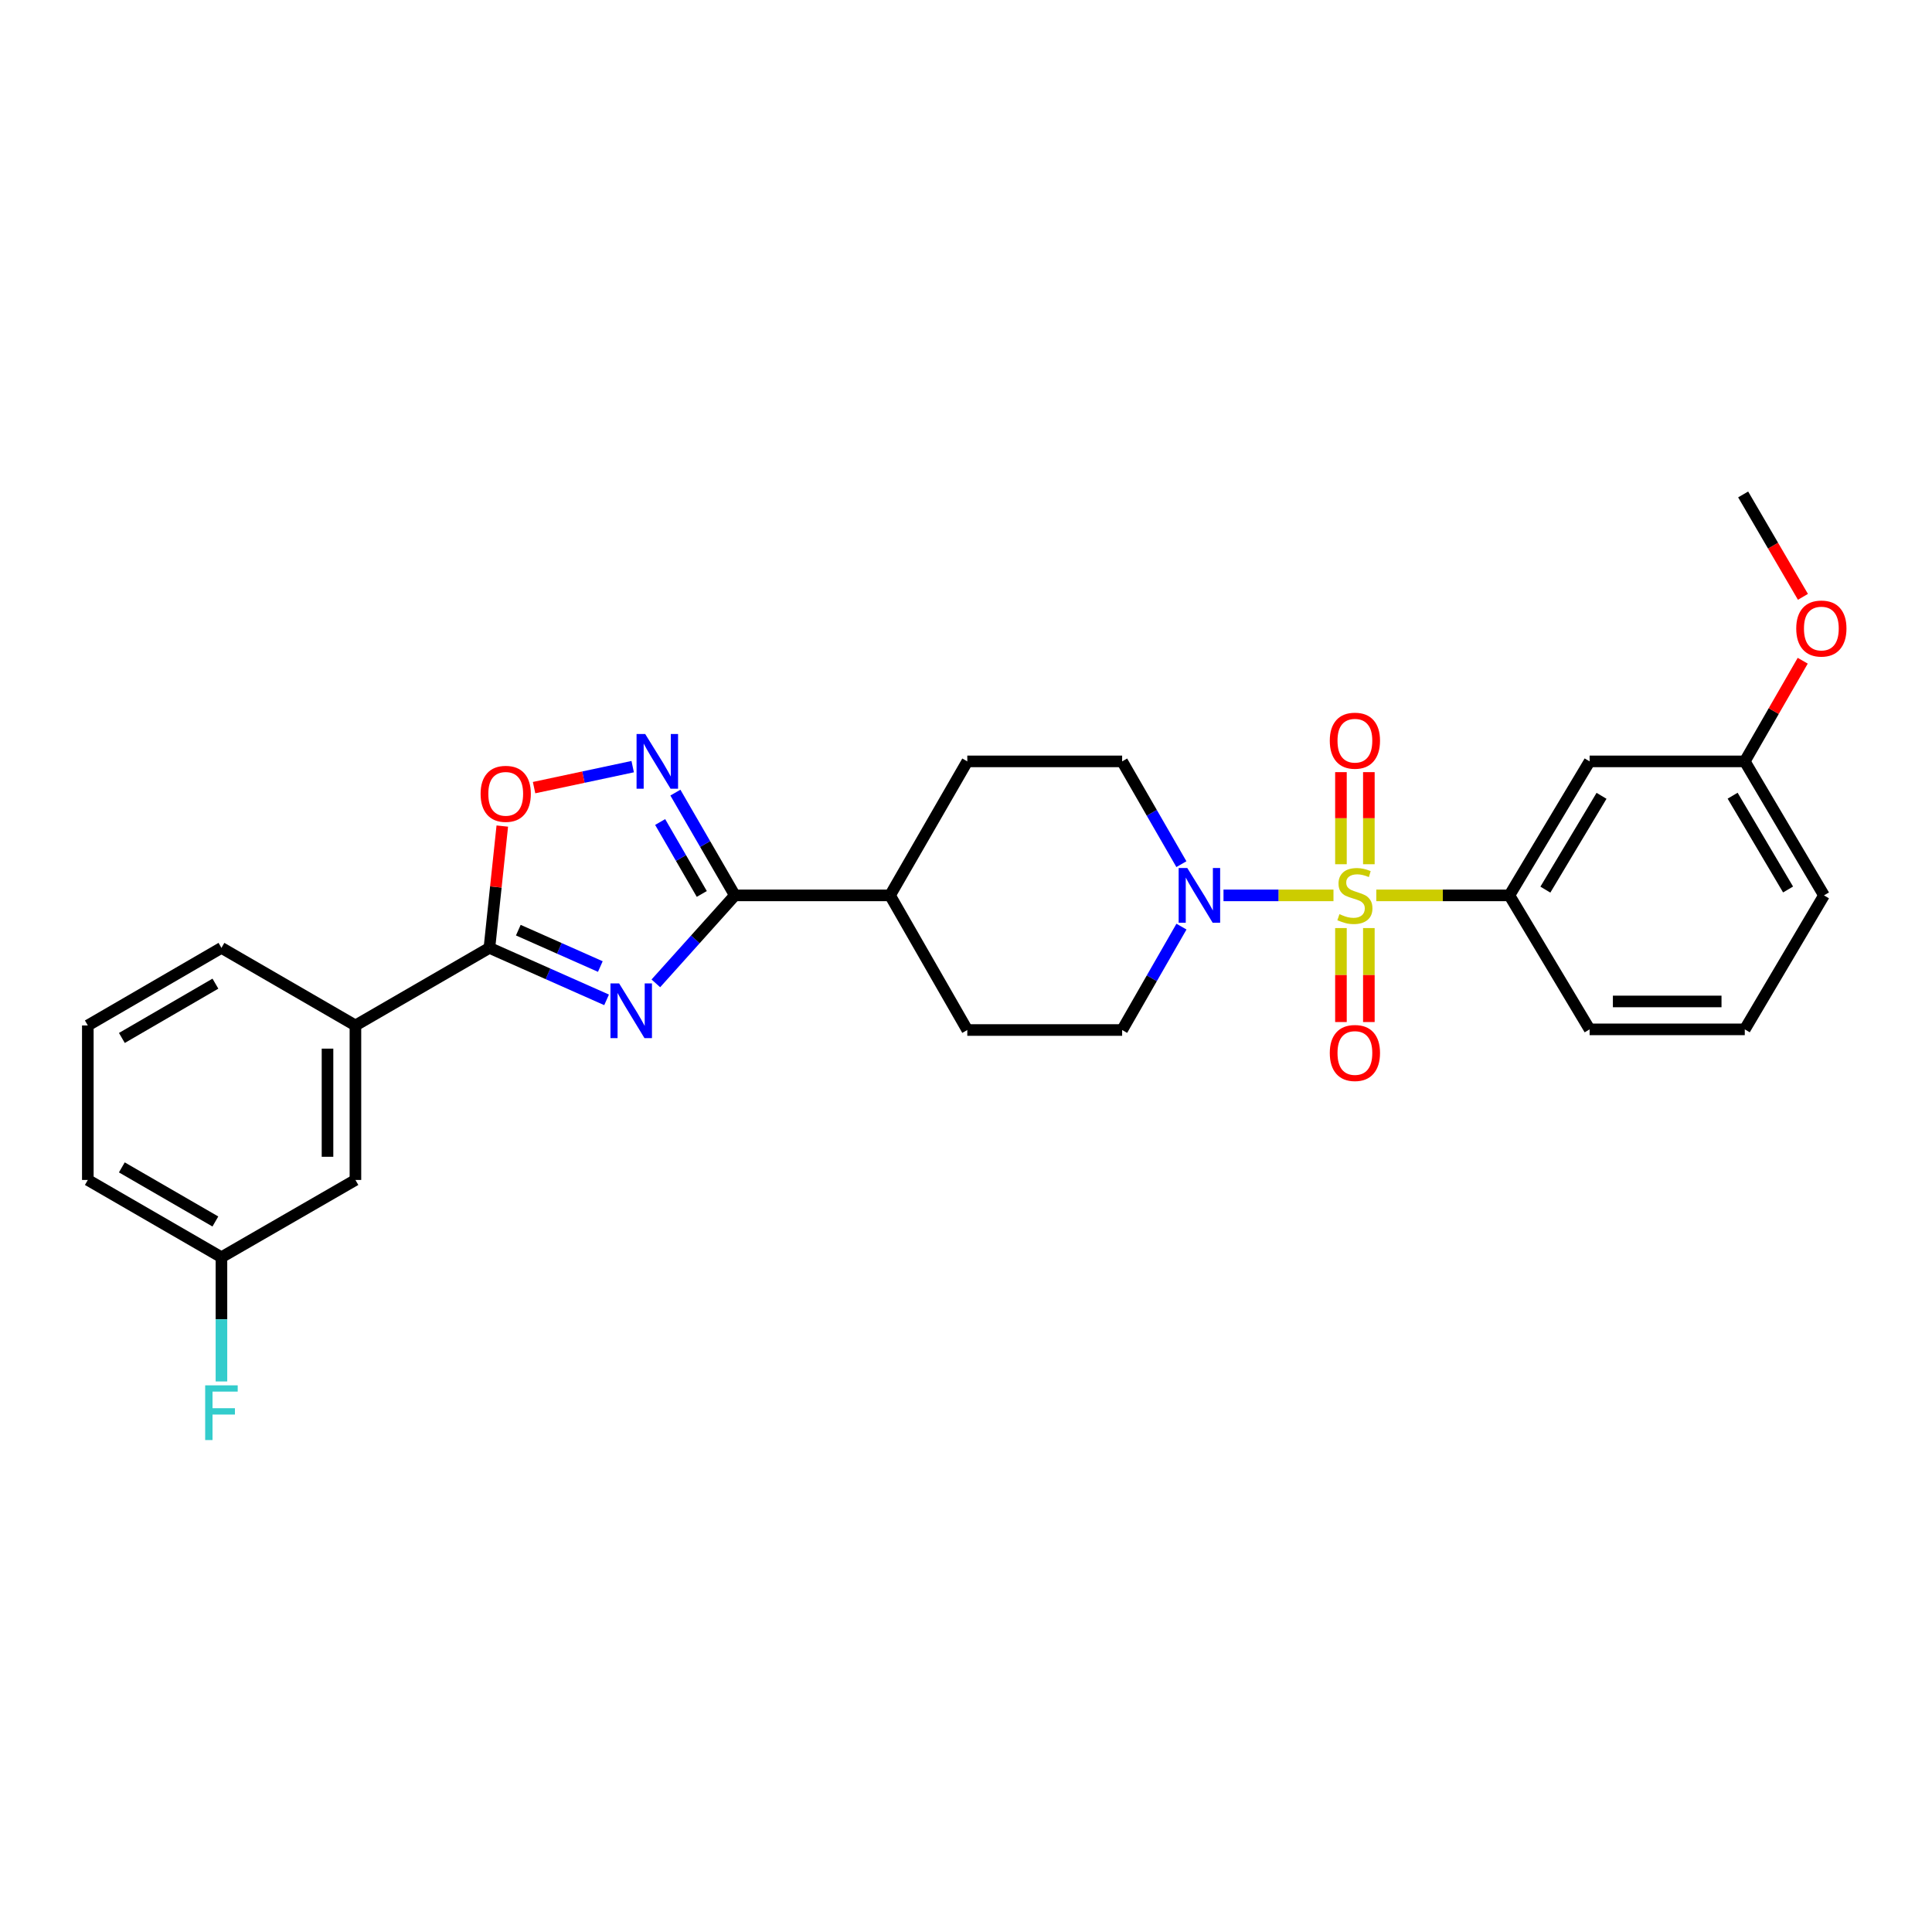 <?xml version='1.0' encoding='iso-8859-1'?>
<svg version='1.1' baseProfile='full'
              xmlns='http://www.w3.org/2000/svg'
                      xmlns:rdkit='http://www.rdkit.org/xml'
                      xmlns:xlink='http://www.w3.org/1999/xlink'
                  xml:space='preserve'
width='1000px' height='1000px' viewBox='0 0 1000 1000'>
<!-- END OF HEADER -->
<rect style='opacity:1.0;fill:#FFFFFF;stroke:none' width='1000' height='1000' x='0' y='0'> </rect>
<path class='bond-4' d='M 690.202,463.449 L 661.741,463.449' style='fill:none;fill-rule:evenodd;stroke:#CCCC00;stroke-width:6px;stroke-linecap:butt;stroke-linejoin:miter;stroke-opacity:1' />
<path class='bond-4' d='M 661.741,463.449 L 633.28,463.449' style='fill:none;fill-rule:evenodd;stroke:#0000FF;stroke-width:6px;stroke-linecap:butt;stroke-linejoin:miter;stroke-opacity:1' />
<path class='bond-6' d='M 712.373,463.449 L 746.817,463.449' style='fill:none;fill-rule:evenodd;stroke:#CCCC00;stroke-width:6px;stroke-linecap:butt;stroke-linejoin:miter;stroke-opacity:1' />
<path class='bond-6' d='M 746.817,463.449 L 781.261,463.449' style='fill:none;fill-rule:evenodd;stroke:#000000;stroke-width:6px;stroke-linecap:butt;stroke-linejoin:miter;stroke-opacity:1' />
<path class='bond-8' d='M 708.518,447.326 L 708.518,423.492' style='fill:none;fill-rule:evenodd;stroke:#CCCC00;stroke-width:6px;stroke-linecap:butt;stroke-linejoin:miter;stroke-opacity:1' />
<path class='bond-8' d='M 708.518,423.492 L 708.518,399.658' style='fill:none;fill-rule:evenodd;stroke:#FF0000;stroke-width:6px;stroke-linecap:butt;stroke-linejoin:miter;stroke-opacity:1' />
<path class='bond-8' d='M 694.07,447.326 L 694.07,423.492' style='fill:none;fill-rule:evenodd;stroke:#CCCC00;stroke-width:6px;stroke-linecap:butt;stroke-linejoin:miter;stroke-opacity:1' />
<path class='bond-8' d='M 694.07,423.492 L 694.07,399.658' style='fill:none;fill-rule:evenodd;stroke:#FF0000;stroke-width:6px;stroke-linecap:butt;stroke-linejoin:miter;stroke-opacity:1' />
<path class='bond-9' d='M 694.07,480.367 L 694.07,504.687' style='fill:none;fill-rule:evenodd;stroke:#CCCC00;stroke-width:6px;stroke-linecap:butt;stroke-linejoin:miter;stroke-opacity:1' />
<path class='bond-9' d='M 694.07,504.687 L 694.07,529.007' style='fill:none;fill-rule:evenodd;stroke:#FF0000;stroke-width:6px;stroke-linecap:butt;stroke-linejoin:miter;stroke-opacity:1' />
<path class='bond-9' d='M 708.518,480.367 L 708.518,504.687' style='fill:none;fill-rule:evenodd;stroke:#CCCC00;stroke-width:6px;stroke-linecap:butt;stroke-linejoin:miter;stroke-opacity:1' />
<path class='bond-9' d='M 708.518,504.687 L 708.518,529.007' style='fill:none;fill-rule:evenodd;stroke:#FF0000;stroke-width:6px;stroke-linecap:butt;stroke-linejoin:miter;stroke-opacity:1' />
<path class='bond-0' d='M 339.464,508.983 L 359.915,486.216' style='fill:none;fill-rule:evenodd;stroke:#0000FF;stroke-width:6px;stroke-linecap:butt;stroke-linejoin:miter;stroke-opacity:1' />
<path class='bond-0' d='M 359.915,486.216 L 380.365,463.449' style='fill:none;fill-rule:evenodd;stroke:#000000;stroke-width:6px;stroke-linecap:butt;stroke-linejoin:miter;stroke-opacity:1' />
<path class='bond-2' d='M 313.969,517.52 L 283.646,504.069' style='fill:none;fill-rule:evenodd;stroke:#0000FF;stroke-width:6px;stroke-linecap:butt;stroke-linejoin:miter;stroke-opacity:1' />
<path class='bond-2' d='M 283.646,504.069 L 253.323,490.619' style='fill:none;fill-rule:evenodd;stroke:#000000;stroke-width:6px;stroke-linecap:butt;stroke-linejoin:miter;stroke-opacity:1' />
<path class='bond-2' d='M 310.731,500.278 L 289.504,490.863' style='fill:none;fill-rule:evenodd;stroke:#0000FF;stroke-width:6px;stroke-linecap:butt;stroke-linejoin:miter;stroke-opacity:1' />
<path class='bond-2' d='M 289.504,490.863 L 268.278,481.447' style='fill:none;fill-rule:evenodd;stroke:#000000;stroke-width:6px;stroke-linecap:butt;stroke-linejoin:miter;stroke-opacity:1' />
<path class='bond-1' d='M 380.365,463.449 L 460.686,463.449' style='fill:none;fill-rule:evenodd;stroke:#000000;stroke-width:6px;stroke-linecap:butt;stroke-linejoin:miter;stroke-opacity:1' />
<path class='bond-3' d='M 380.365,463.449 L 364.973,436.853' style='fill:none;fill-rule:evenodd;stroke:#000000;stroke-width:6px;stroke-linecap:butt;stroke-linejoin:miter;stroke-opacity:1' />
<path class='bond-3' d='M 364.973,436.853 L 349.58,410.256' style='fill:none;fill-rule:evenodd;stroke:#0000FF;stroke-width:6px;stroke-linecap:butt;stroke-linejoin:miter;stroke-opacity:1' />
<path class='bond-3' d='M 363.243,462.707 L 352.468,444.09' style='fill:none;fill-rule:evenodd;stroke:#000000;stroke-width:6px;stroke-linecap:butt;stroke-linejoin:miter;stroke-opacity:1' />
<path class='bond-3' d='M 352.468,444.09 L 341.693,425.472' style='fill:none;fill-rule:evenodd;stroke:#0000FF;stroke-width:6px;stroke-linecap:butt;stroke-linejoin:miter;stroke-opacity:1' />
<path class='bond-7' d='M 253.323,490.619 L 183.967,530.775' style='fill:none;fill-rule:evenodd;stroke:#000000;stroke-width:6px;stroke-linecap:butt;stroke-linejoin:miter;stroke-opacity:1' />
<path class='bond-30' d='M 253.323,490.619 L 256.655,459.095' style='fill:none;fill-rule:evenodd;stroke:#000000;stroke-width:6px;stroke-linecap:butt;stroke-linejoin:miter;stroke-opacity:1' />
<path class='bond-30' d='M 256.655,459.095 L 259.987,427.571' style='fill:none;fill-rule:evenodd;stroke:#FF0000;stroke-width:6px;stroke-linecap:butt;stroke-linejoin:miter;stroke-opacity:1' />
<path class='bond-5' d='M 327.479,396.808 L 301.959,402.243' style='fill:none;fill-rule:evenodd;stroke:#0000FF;stroke-width:6px;stroke-linecap:butt;stroke-linejoin:miter;stroke-opacity:1' />
<path class='bond-5' d='M 301.959,402.243 L 276.439,407.678' style='fill:none;fill-rule:evenodd;stroke:#FF0000;stroke-width:6px;stroke-linecap:butt;stroke-linejoin:miter;stroke-opacity:1' />
<path class='bond-12' d='M 611.487,447.288 L 596.152,420.691' style='fill:none;fill-rule:evenodd;stroke:#0000FF;stroke-width:6px;stroke-linecap:butt;stroke-linejoin:miter;stroke-opacity:1' />
<path class='bond-12' d='M 596.152,420.691 L 580.817,394.093' style='fill:none;fill-rule:evenodd;stroke:#000000;stroke-width:6px;stroke-linecap:butt;stroke-linejoin:miter;stroke-opacity:1' />
<path class='bond-13' d='M 611.527,479.618 L 596.172,506.376' style='fill:none;fill-rule:evenodd;stroke:#0000FF;stroke-width:6px;stroke-linecap:butt;stroke-linejoin:miter;stroke-opacity:1' />
<path class='bond-13' d='M 596.172,506.376 L 580.817,533.135' style='fill:none;fill-rule:evenodd;stroke:#000000;stroke-width:6px;stroke-linecap:butt;stroke-linejoin:miter;stroke-opacity:1' />
<path class='bond-10' d='M 781.261,463.449 L 822.782,394.093' style='fill:none;fill-rule:evenodd;stroke:#000000;stroke-width:6px;stroke-linecap:butt;stroke-linejoin:miter;stroke-opacity:1' />
<path class='bond-10' d='M 799.885,460.467 L 828.95,411.917' style='fill:none;fill-rule:evenodd;stroke:#000000;stroke-width:6px;stroke-linecap:butt;stroke-linejoin:miter;stroke-opacity:1' />
<path class='bond-20' d='M 781.261,463.449 L 822.782,532.798' style='fill:none;fill-rule:evenodd;stroke:#000000;stroke-width:6px;stroke-linecap:butt;stroke-linejoin:miter;stroke-opacity:1' />
<path class='bond-14' d='M 183.967,530.775 L 183.967,610.742' style='fill:none;fill-rule:evenodd;stroke:#000000;stroke-width:6px;stroke-linecap:butt;stroke-linejoin:miter;stroke-opacity:1' />
<path class='bond-14' d='M 169.519,542.77 L 169.519,598.747' style='fill:none;fill-rule:evenodd;stroke:#000000;stroke-width:6px;stroke-linecap:butt;stroke-linejoin:miter;stroke-opacity:1' />
<path class='bond-22' d='M 183.967,530.775 L 114.618,490.619' style='fill:none;fill-rule:evenodd;stroke:#000000;stroke-width:6px;stroke-linecap:butt;stroke-linejoin:miter;stroke-opacity:1' />
<path class='bond-17' d='M 822.782,394.093 L 903.095,394.093' style='fill:none;fill-rule:evenodd;stroke:#000000;stroke-width:6px;stroke-linecap:butt;stroke-linejoin:miter;stroke-opacity:1' />
<path class='bond-11' d='M 460.686,463.449 L 500.673,533.135' style='fill:none;fill-rule:evenodd;stroke:#000000;stroke-width:6px;stroke-linecap:butt;stroke-linejoin:miter;stroke-opacity:1' />
<path class='bond-28' d='M 460.686,463.449 L 500.673,394.093' style='fill:none;fill-rule:evenodd;stroke:#000000;stroke-width:6px;stroke-linecap:butt;stroke-linejoin:miter;stroke-opacity:1' />
<path class='bond-15' d='M 580.817,394.093 L 500.673,394.093' style='fill:none;fill-rule:evenodd;stroke:#000000;stroke-width:6px;stroke-linecap:butt;stroke-linejoin:miter;stroke-opacity:1' />
<path class='bond-16' d='M 580.817,533.135 L 500.673,533.135' style='fill:none;fill-rule:evenodd;stroke:#000000;stroke-width:6px;stroke-linecap:butt;stroke-linejoin:miter;stroke-opacity:1' />
<path class='bond-18' d='M 183.967,610.742 L 114.618,650.746' style='fill:none;fill-rule:evenodd;stroke:#000000;stroke-width:6px;stroke-linecap:butt;stroke-linejoin:miter;stroke-opacity:1' />
<path class='bond-21' d='M 903.095,394.093 L 918.091,368.045' style='fill:none;fill-rule:evenodd;stroke:#000000;stroke-width:6px;stroke-linecap:butt;stroke-linejoin:miter;stroke-opacity:1' />
<path class='bond-21' d='M 918.091,368.045 L 933.088,341.996' style='fill:none;fill-rule:evenodd;stroke:#FF0000;stroke-width:6px;stroke-linecap:butt;stroke-linejoin:miter;stroke-opacity:1' />
<path class='bond-29' d='M 903.095,394.093 L 944.094,463.449' style='fill:none;fill-rule:evenodd;stroke:#000000;stroke-width:6px;stroke-linecap:butt;stroke-linejoin:miter;stroke-opacity:1' />
<path class='bond-29' d='M 896.807,411.848 L 925.507,460.398' style='fill:none;fill-rule:evenodd;stroke:#000000;stroke-width:6px;stroke-linecap:butt;stroke-linejoin:miter;stroke-opacity:1' />
<path class='bond-19' d='M 114.618,650.746 L 114.618,682.893' style='fill:none;fill-rule:evenodd;stroke:#000000;stroke-width:6px;stroke-linecap:butt;stroke-linejoin:miter;stroke-opacity:1' />
<path class='bond-19' d='M 114.618,682.893 L 114.618,715.039' style='fill:none;fill-rule:evenodd;stroke:#33CCCC;stroke-width:6px;stroke-linecap:butt;stroke-linejoin:miter;stroke-opacity:1' />
<path class='bond-31' d='M 114.618,650.746 L 45.455,610.742' style='fill:none;fill-rule:evenodd;stroke:#000000;stroke-width:6px;stroke-linecap:butt;stroke-linejoin:miter;stroke-opacity:1' />
<path class='bond-31' d='M 111.477,632.239 L 63.063,604.237' style='fill:none;fill-rule:evenodd;stroke:#000000;stroke-width:6px;stroke-linecap:butt;stroke-linejoin:miter;stroke-opacity:1' />
<path class='bond-23' d='M 822.782,532.798 L 903.095,532.798' style='fill:none;fill-rule:evenodd;stroke:#000000;stroke-width:6px;stroke-linecap:butt;stroke-linejoin:miter;stroke-opacity:1' />
<path class='bond-23' d='M 834.829,518.35 L 891.048,518.35' style='fill:none;fill-rule:evenodd;stroke:#000000;stroke-width:6px;stroke-linecap:butt;stroke-linejoin:miter;stroke-opacity:1' />
<path class='bond-27' d='M 933.197,308.923 L 917.724,282.421' style='fill:none;fill-rule:evenodd;stroke:#FF0000;stroke-width:6px;stroke-linecap:butt;stroke-linejoin:miter;stroke-opacity:1' />
<path class='bond-27' d='M 917.724,282.421 L 902.252,255.918' style='fill:none;fill-rule:evenodd;stroke:#000000;stroke-width:6px;stroke-linecap:butt;stroke-linejoin:miter;stroke-opacity:1' />
<path class='bond-24' d='M 114.618,490.619 L 45.455,530.775' style='fill:none;fill-rule:evenodd;stroke:#000000;stroke-width:6px;stroke-linecap:butt;stroke-linejoin:miter;stroke-opacity:1' />
<path class='bond-24' d='M 111.498,509.137 L 63.083,537.246' style='fill:none;fill-rule:evenodd;stroke:#000000;stroke-width:6px;stroke-linecap:butt;stroke-linejoin:miter;stroke-opacity:1' />
<path class='bond-25' d='M 903.095,532.798 L 944.094,463.449' style='fill:none;fill-rule:evenodd;stroke:#000000;stroke-width:6px;stroke-linecap:butt;stroke-linejoin:miter;stroke-opacity:1' />
<path class='bond-26' d='M 45.455,530.775 L 45.455,610.742' style='fill:none;fill-rule:evenodd;stroke:#000000;stroke-width:6px;stroke-linecap:butt;stroke-linejoin:miter;stroke-opacity:1' />
<path  class='atom-0' d='M 693.294 473.169
Q 693.614 473.289, 694.934 473.849
Q 696.254 474.409, 697.694 474.769
Q 699.174 475.089, 700.614 475.089
Q 703.294 475.089, 704.854 473.809
Q 706.414 472.489, 706.414 470.209
Q 706.414 468.649, 705.614 467.689
Q 704.854 466.729, 703.654 466.209
Q 702.454 465.689, 700.454 465.089
Q 697.934 464.329, 696.414 463.609
Q 694.934 462.889, 693.854 461.369
Q 692.814 459.849, 692.814 457.289
Q 692.814 453.729, 695.214 451.529
Q 697.654 449.329, 702.454 449.329
Q 705.734 449.329, 709.454 450.889
L 708.534 453.969
Q 705.134 452.569, 702.574 452.569
Q 699.814 452.569, 698.294 453.729
Q 696.774 454.849, 696.814 456.809
Q 696.814 458.329, 697.574 459.249
Q 698.374 460.169, 699.494 460.689
Q 700.654 461.209, 702.574 461.809
Q 705.134 462.609, 706.654 463.409
Q 708.174 464.209, 709.254 465.849
Q 710.374 467.449, 710.374 470.209
Q 710.374 474.129, 707.734 476.249
Q 705.134 478.329, 700.774 478.329
Q 698.254 478.329, 696.334 477.769
Q 694.454 477.249, 692.214 476.329
L 693.294 473.169
' fill='#CCCC00'/>
<path  class='atom-1' d='M 320.457 509.014
L 329.737 524.014
Q 330.657 525.494, 332.137 528.174
Q 333.617 530.854, 333.697 531.014
L 333.697 509.014
L 337.457 509.014
L 337.457 537.334
L 333.577 537.334
L 323.617 520.934
Q 322.457 519.014, 321.217 516.814
Q 320.017 514.614, 319.657 513.934
L 319.657 537.334
L 315.977 537.334
L 315.977 509.014
L 320.457 509.014
' fill='#0000FF'/>
<path  class='atom-4' d='M 333.965 379.933
L 343.245 394.933
Q 344.165 396.413, 345.645 399.093
Q 347.125 401.773, 347.205 401.933
L 347.205 379.933
L 350.965 379.933
L 350.965 408.253
L 347.085 408.253
L 337.125 391.853
Q 335.965 389.933, 334.725 387.733
Q 333.525 385.533, 333.165 384.853
L 333.165 408.253
L 329.485 408.253
L 329.485 379.933
L 333.965 379.933
' fill='#0000FF'/>
<path  class='atom-5' d='M 614.545 449.289
L 623.825 464.289
Q 624.745 465.769, 626.225 468.449
Q 627.705 471.129, 627.785 471.289
L 627.785 449.289
L 631.545 449.289
L 631.545 477.609
L 627.665 477.609
L 617.705 461.209
Q 616.545 459.289, 615.305 457.089
Q 614.105 454.889, 613.745 454.209
L 613.745 477.609
L 610.065 477.609
L 610.065 449.289
L 614.545 449.289
' fill='#0000FF'/>
<path  class='atom-6' d='M 248.759 410.884
Q 248.759 404.084, 252.119 400.284
Q 255.479 396.484, 261.759 396.484
Q 268.039 396.484, 271.399 400.284
Q 274.759 404.084, 274.759 410.884
Q 274.759 417.764, 271.359 421.684
Q 267.959 425.564, 261.759 425.564
Q 255.519 425.564, 252.119 421.684
Q 248.759 417.804, 248.759 410.884
M 261.759 422.364
Q 266.079 422.364, 268.399 419.484
Q 270.759 416.564, 270.759 410.884
Q 270.759 405.324, 268.399 402.524
Q 266.079 399.684, 261.759 399.684
Q 257.439 399.684, 255.079 402.484
Q 252.759 405.284, 252.759 410.884
Q 252.759 416.604, 255.079 419.484
Q 257.439 422.364, 261.759 422.364
' fill='#FF0000'/>
<path  class='atom-9' d='M 688.294 383.378
Q 688.294 376.578, 691.654 372.778
Q 695.014 368.978, 701.294 368.978
Q 707.574 368.978, 710.934 372.778
Q 714.294 376.578, 714.294 383.378
Q 714.294 390.258, 710.894 394.178
Q 707.494 398.058, 701.294 398.058
Q 695.054 398.058, 691.654 394.178
Q 688.294 390.298, 688.294 383.378
M 701.294 394.858
Q 705.614 394.858, 707.934 391.978
Q 710.294 389.058, 710.294 383.378
Q 710.294 377.818, 707.934 375.018
Q 705.614 372.178, 701.294 372.178
Q 696.974 372.178, 694.614 374.978
Q 692.294 377.778, 692.294 383.378
Q 692.294 389.098, 694.614 391.978
Q 696.974 394.858, 701.294 394.858
' fill='#FF0000'/>
<path  class='atom-10' d='M 688.294 545.022
Q 688.294 538.222, 691.654 534.422
Q 695.014 530.622, 701.294 530.622
Q 707.574 530.622, 710.934 534.422
Q 714.294 538.222, 714.294 545.022
Q 714.294 551.902, 710.894 555.822
Q 707.494 559.702, 701.294 559.702
Q 695.054 559.702, 691.654 555.822
Q 688.294 551.942, 688.294 545.022
M 701.294 556.502
Q 705.614 556.502, 707.934 553.622
Q 710.294 550.702, 710.294 545.022
Q 710.294 539.462, 707.934 536.662
Q 705.614 533.822, 701.294 533.822
Q 696.974 533.822, 694.614 536.622
Q 692.294 539.422, 692.294 545.022
Q 692.294 550.742, 694.614 553.622
Q 696.974 556.502, 701.294 556.502
' fill='#FF0000'/>
<path  class='atom-20' d='M 106.198 717.051
L 123.038 717.051
L 123.038 720.291
L 109.998 720.291
L 109.998 728.891
L 121.598 728.891
L 121.598 732.171
L 109.998 732.171
L 109.998 745.371
L 106.198 745.371
L 106.198 717.051
' fill='#33CCCC'/>
<path  class='atom-22' d='M 929.729 325.33
Q 929.729 318.53, 933.089 314.73
Q 936.449 310.93, 942.729 310.93
Q 949.009 310.93, 952.369 314.73
Q 955.729 318.53, 955.729 325.33
Q 955.729 332.21, 952.329 336.13
Q 948.929 340.01, 942.729 340.01
Q 936.489 340.01, 933.089 336.13
Q 929.729 332.25, 929.729 325.33
M 942.729 336.81
Q 947.049 336.81, 949.369 333.93
Q 951.729 331.01, 951.729 325.33
Q 951.729 319.77, 949.369 316.97
Q 947.049 314.13, 942.729 314.13
Q 938.409 314.13, 936.049 316.93
Q 933.729 319.73, 933.729 325.33
Q 933.729 331.05, 936.049 333.93
Q 938.409 336.81, 942.729 336.81
' fill='#FF0000'/>
</svg>
